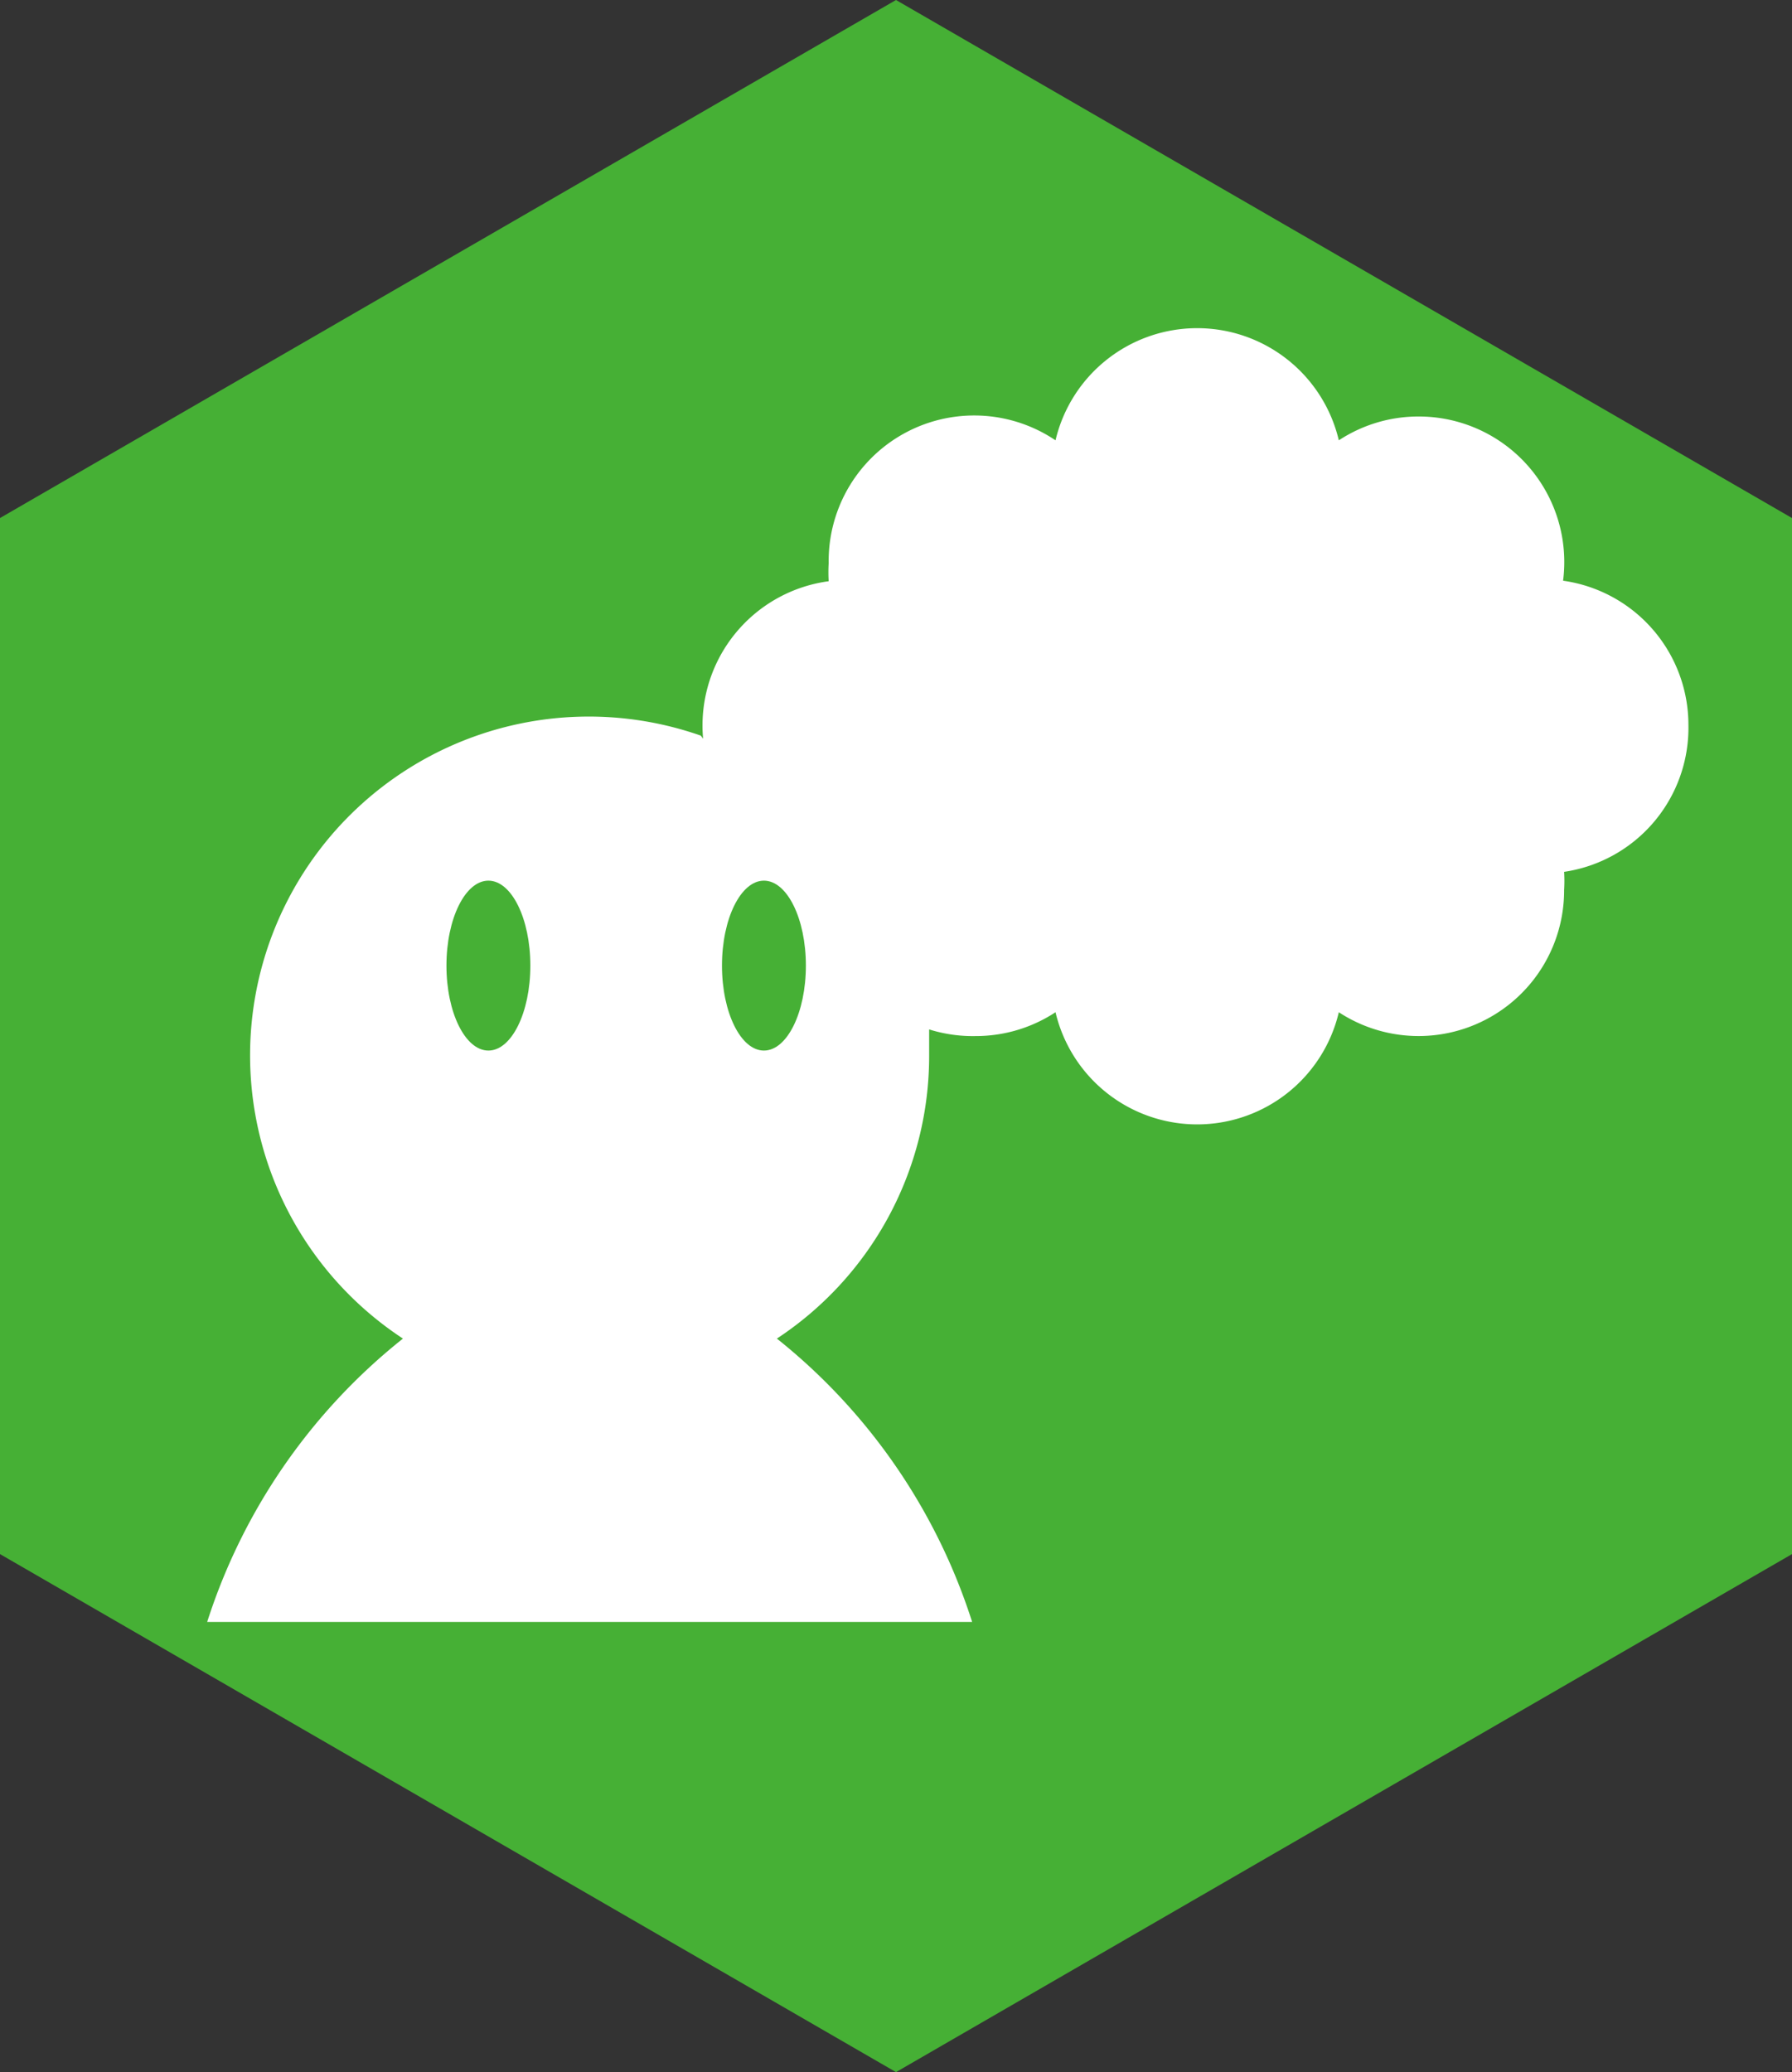 <svg id="レイヤー_1" data-name="レイヤー 1" xmlns="http://www.w3.org/2000/svg" viewBox="0 0 34.6 40"><rect x="0" y="0" width="34.6" height="40" fill="#333333" stroke="none"/><defs><style>.cls-1{fill:#46b035;}.cls-2{fill:#fff;}</style></defs><title>skill_icon_side1_2</title><polygon class="cls-1" points="17.3 0 34.6 10 34.6 30 17.3 40 0 30 0 10 17.3 0"/><path class="cls-2" d="M13.53,14.2A6.54,6.54,0,0,0,7.78,25.84,11.45,11.45,0,0,0,4,31.31H18.77A11.45,11.45,0,0,0,15,25.84a6.53,6.53,0,0,0,2.94-5.46q0-.26,0-0.52"/><path class="cls-2" d="M32.6,14a2.81,2.81,0,0,0-2.42-2.79,2.81,2.81,0,0,0-2.79-3.17,2.8,2.8,0,0,0-1.54.46,2.81,2.81,0,0,0-5.47,0A2.81,2.81,0,0,0,16,10.87a2.84,2.84,0,0,0,0,.35,2.81,2.81,0,0,0,0,5.57A2.81,2.81,0,0,0,18.84,20a2.8,2.8,0,0,0,1.54-.46,2.81,2.81,0,0,0,5.47,0,2.81,2.81,0,0,0,4.35-2.36,2.84,2.84,0,0,0,0-.35A2.81,2.81,0,0,0,32.6,14Z"/><ellipse class="cls-1" cx="9.43" cy="18.64" rx="0.81" ry="1.64"/><ellipse class="cls-1" cx="14.75" cy="18.64" rx="0.81" ry="1.64"/><rect class="cls-2" x="15.38" y="16.34" width="1.17" height="1.17"/></svg>